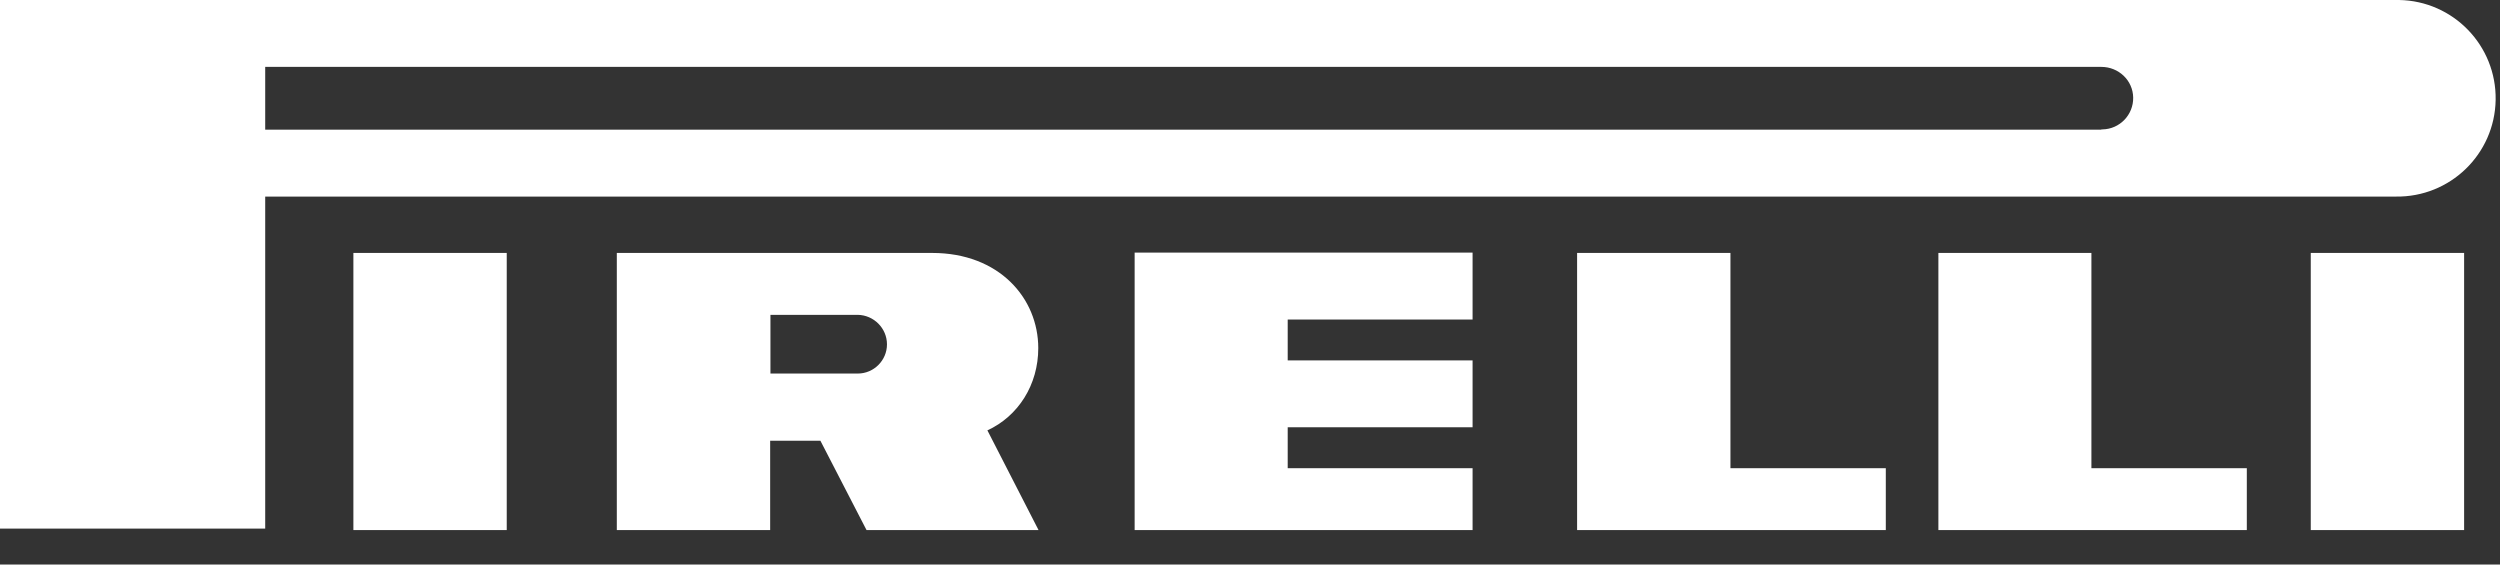 <svg width="62" height="14" viewBox="0 0 62 14" fill="none" xmlns="http://www.w3.org/2000/svg">
<rect x="0" y="0" width="62" height="14" fill="#333333" stroke="none"/>
<g clip-path="url(#clip0_809_2143)">
<path fill-rule="evenodd" clip-rule="evenodd" d="M8.764 13.146H12.567V6.273H8.764V13.146ZM57.307 13.146H61.11V6.273H57.307V13.146Z" fill="white"/>
<path fill-rule="evenodd" clip-rule="evenodd" d="M59.415 0H0V13.11H6.577V4.875H59.415C60.762 4.896 61.87 3.824 61.892 2.477C61.914 1.13 60.842 0.022 59.495 0C59.465 0 59.444 0 59.415 0ZM52.114 3.216H6.577V1.659H52.114C52.541 1.659 52.896 1.992 52.903 2.419C52.91 2.847 52.57 3.201 52.143 3.209C52.136 3.209 52.121 3.209 52.114 3.209V3.216Z" fill="white"/>
<path fill-rule="evenodd" clip-rule="evenodd" d="M24.482 10.676C25.257 10.321 25.749 9.539 25.749 8.634C25.749 7.395 24.779 6.273 23.12 6.273H15.297V13.146H19.1V10.93H20.346L21.49 13.146H25.756L24.489 10.676H24.482ZM21.273 9.264H19.107V7.808H21.273C21.671 7.815 21.997 8.141 21.997 8.54C21.997 8.938 21.671 9.264 21.273 9.264ZM28.139 13.146H36.52V11.611H31.935V10.597H36.52V8.938H31.935V7.924H36.52V6.265H28.139V13.139V13.146ZM42.915 6.273H39.112V13.146H46.768V11.611H42.915V6.273ZM51.875 6.273H48.072V13.146H55.721V11.611H51.867V6.273H51.875Z" fill="white"/>
</g>
<defs>
<clipPath id="clip0_809_2143">
<rect width="61.892" height="13.146" fill="white"/>
</clipPath>
</defs>
</svg>
